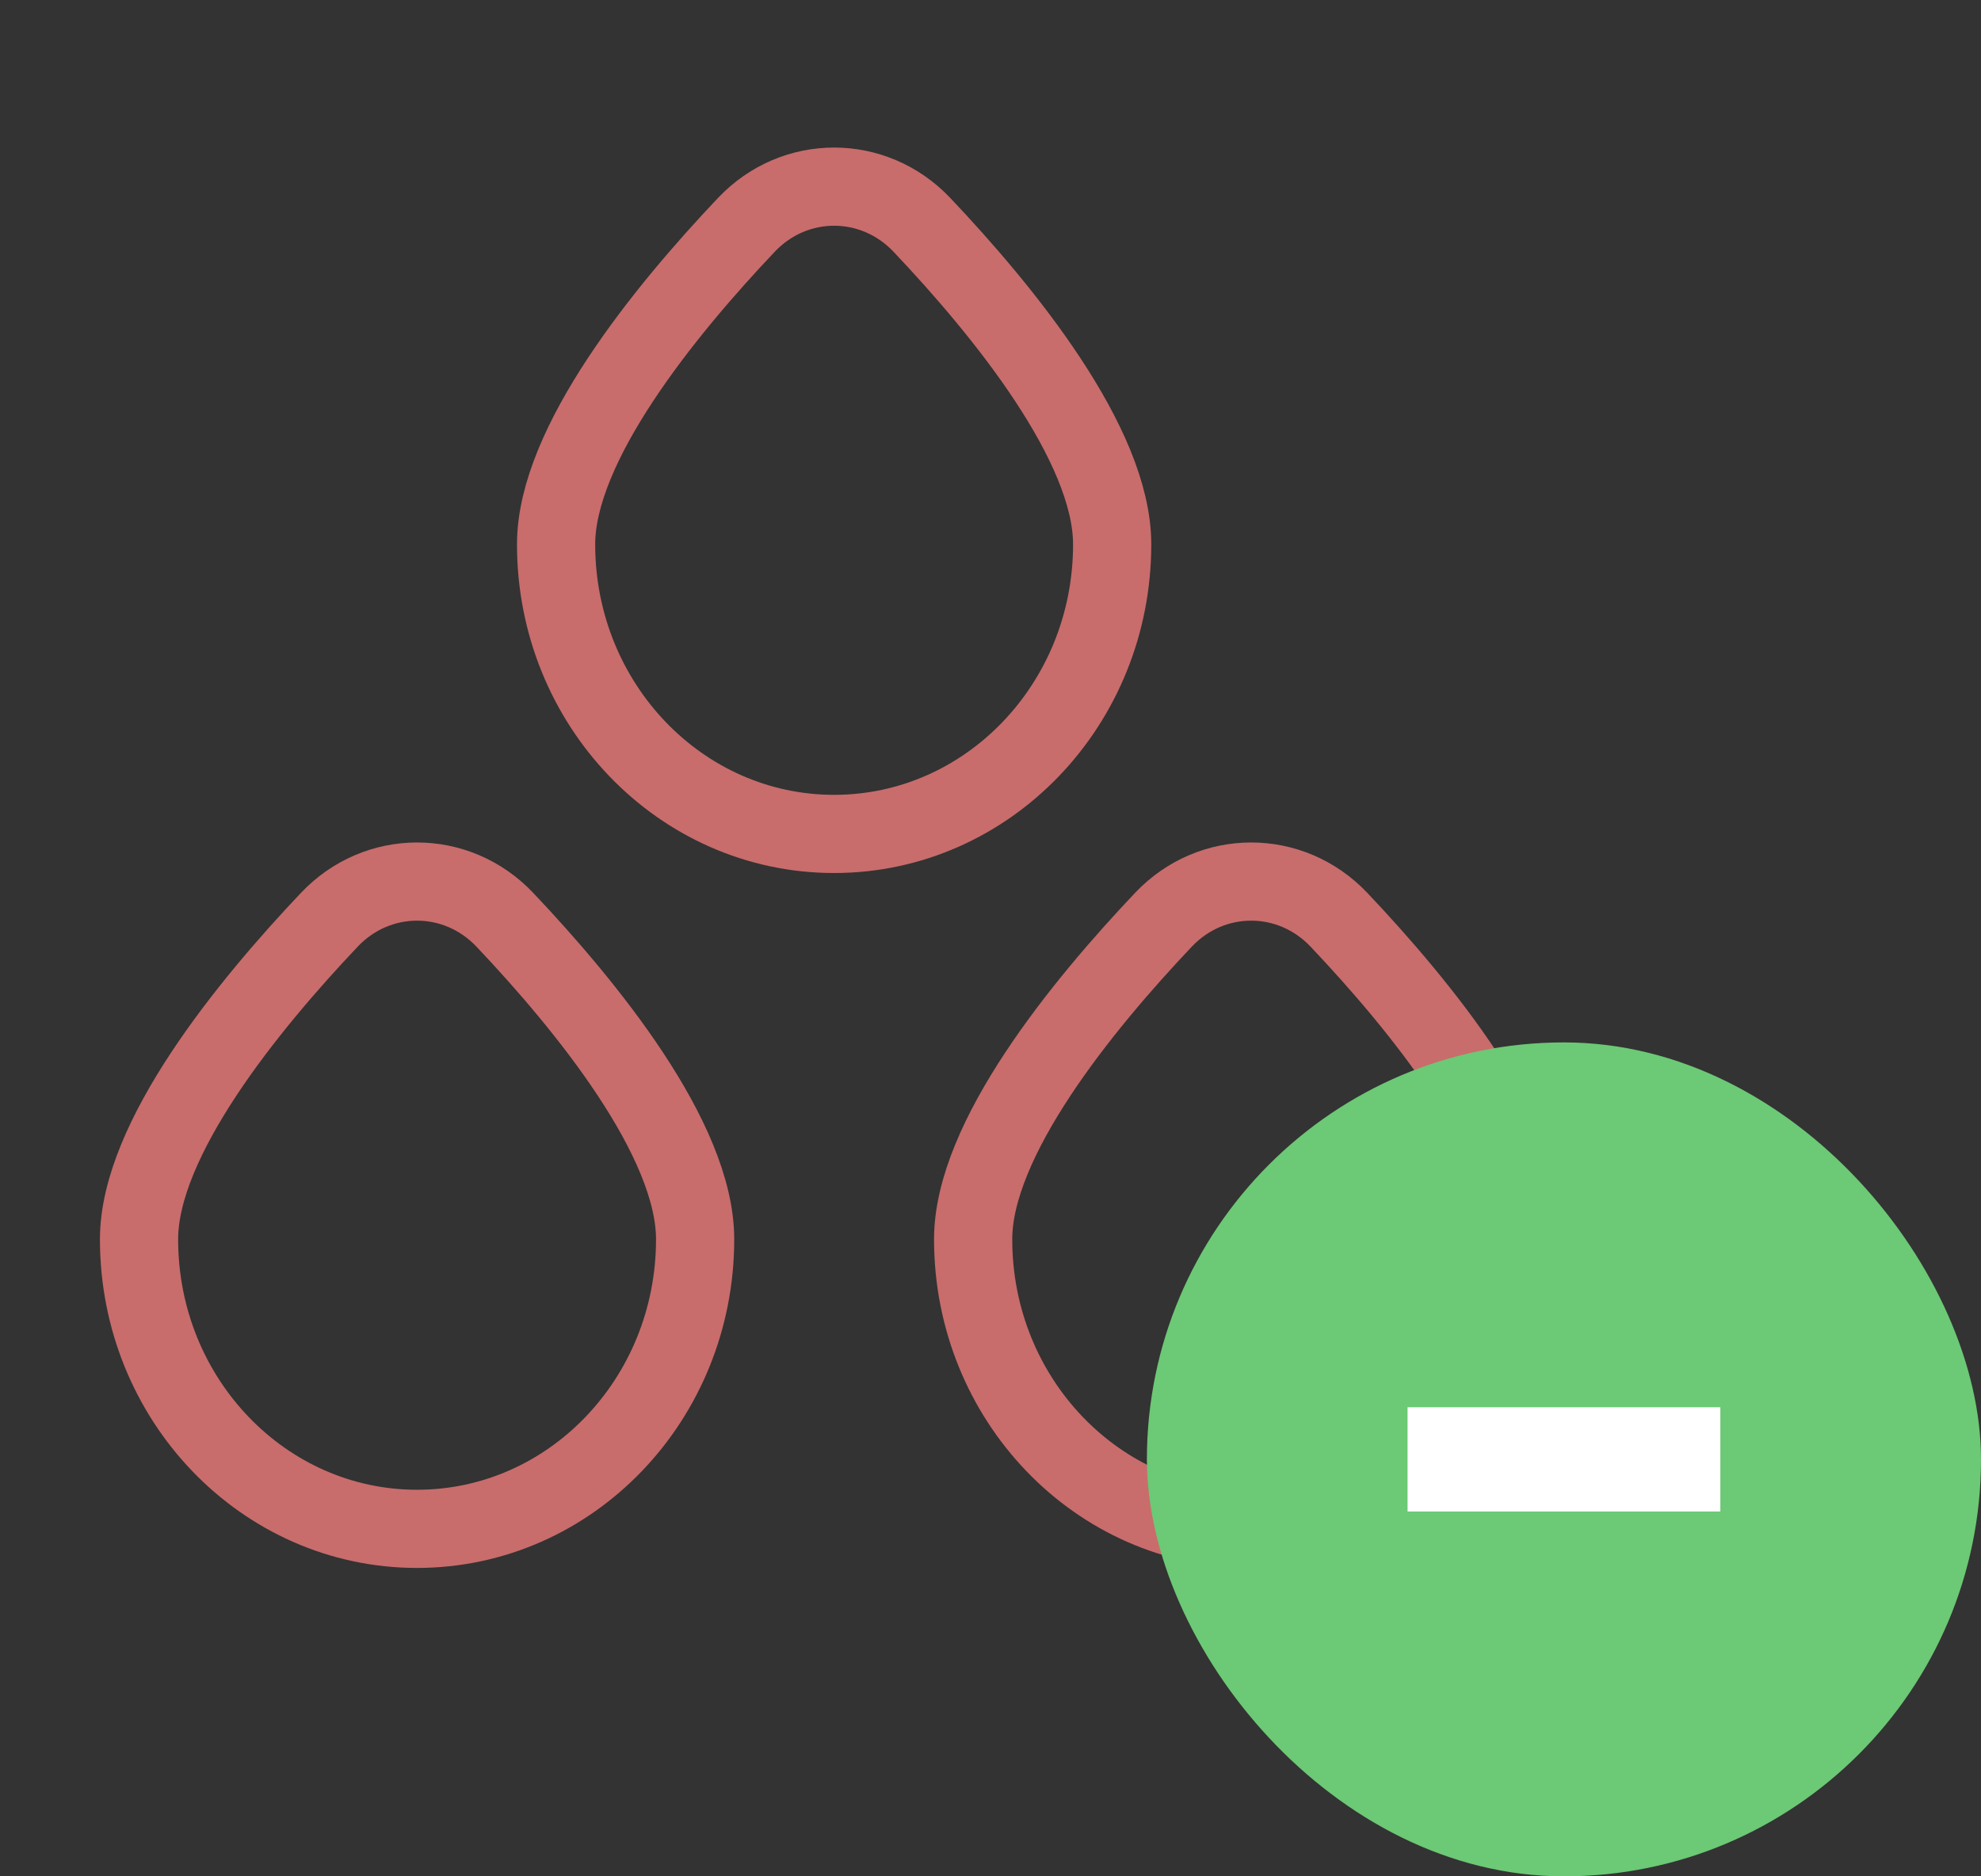 <svg width="38" height="36" viewBox="0 0 38 36" fill="none" xmlns="http://www.w3.org/2000/svg">
<rect x="0" y="0" width="38" height="36" fill="#333333" stroke="none"/>
<path d="M13.334 23.778C13.334 26.846 10.946 29.333 8 29.333C5.055 29.333 2.667 26.846 2.667 23.778C2.667 21.858 4.755 19.296 6.318 17.646C7.243 16.67 8.757 16.67 9.683 17.646C11.246 19.296 13.334 21.858 13.334 23.778Z" stroke="#C96C6C" stroke-width="1.5"/>
<path d="M29.334 23.778C29.334 26.846 26.946 29.333 24 29.333C21.055 29.333 18.667 26.846 18.667 23.778C18.667 21.858 20.755 19.296 22.318 17.646C23.243 16.67 24.757 16.67 25.683 17.646C27.246 19.296 29.334 21.858 29.334 23.778Z" stroke="#C96C6C" stroke-width="1.5"/>
<path d="M21.334 10.444C21.334 13.513 18.946 16 16 16C13.055 16 10.667 13.513 10.667 10.444C10.667 8.525 12.755 5.962 14.318 4.313C15.243 3.337 16.757 3.337 17.683 4.313C19.246 5.962 21.334 8.525 21.334 10.444Z" stroke="#C96C6C" stroke-width="1.5"/>
<rect x="22" y="20" width="16" height="16" rx="8" fill="#6CC975"/>
<rect x="27" y="27" width="6" height="2" fill="white"/>
</svg>
